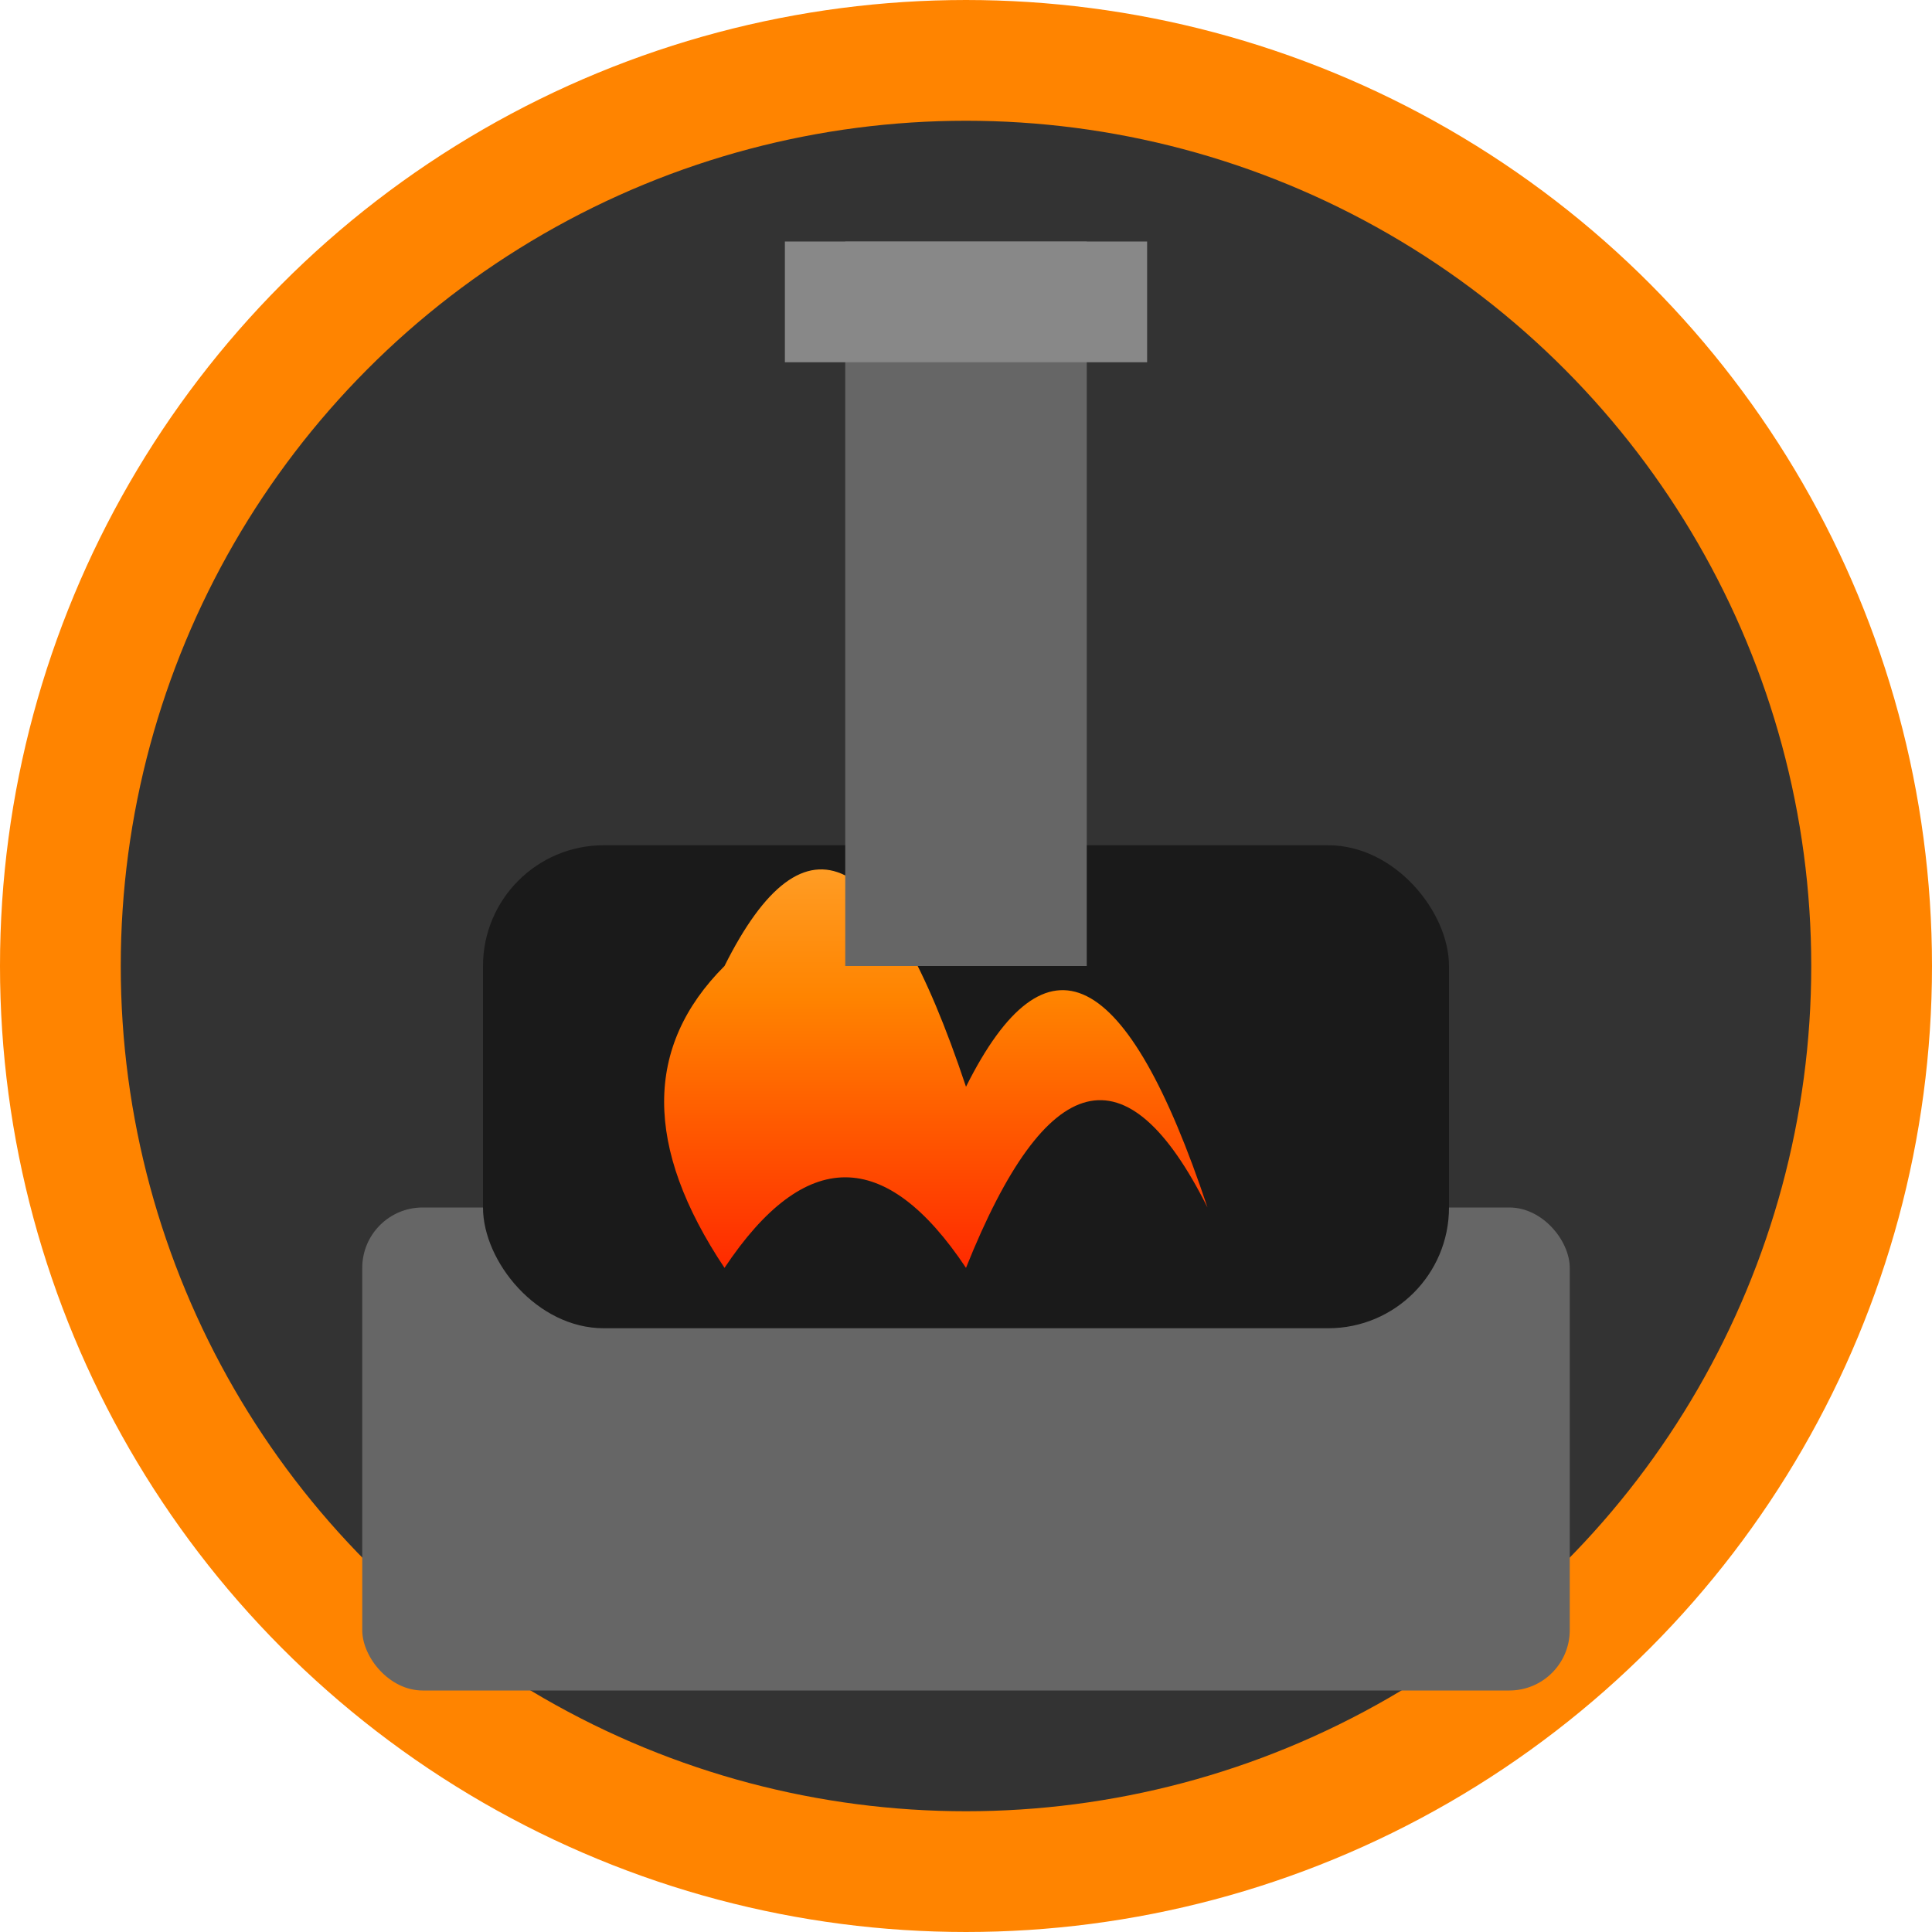 <svg xmlns="http://www.w3.org/2000/svg" viewBox="0 0 32 32" width="32" height="32">
  <defs>
    <linearGradient id="flameGradient" x1="0%" y1="100%" x2="0%" y2="0%">
      <stop offset="0%" style="stop-color:#ff2a00;stop-opacity:1" />
      <stop offset="50%" style="stop-color:#ff8400;stop-opacity:1" />
      <stop offset="100%" style="stop-color:#ffb84d;stop-opacity:1" />
    </linearGradient>
  </defs>
  
  <!-- Background circle -->
  <circle cx="16" cy="16" r="15" fill="#333333" stroke="#ff8400" stroke-width="2"/>
  
  <!-- Fireplace base -->
  <rect x="6" y="20" width="20" height="8" rx="1" fill="#666666"/>
  
  <!-- Fireplace opening -->
  <rect x="8" y="14" width="16" height="8" rx="2" fill="#1a1a1a"/>
  
  <!-- Flame -->
  <path d="M12 21 Q14 18 16 21 Q18 16 20 20 Q18 14 16 18 Q14 12 12 16 Q10 18 12 21 Z" fill="url(#flameGradient)"/>
  
  <!-- Chimney -->
  <rect x="14" y="4" width="4" height="12" fill="#666666"/>
  <rect x="13" y="4" width="6" height="2" fill="#888888"/>
</svg>
